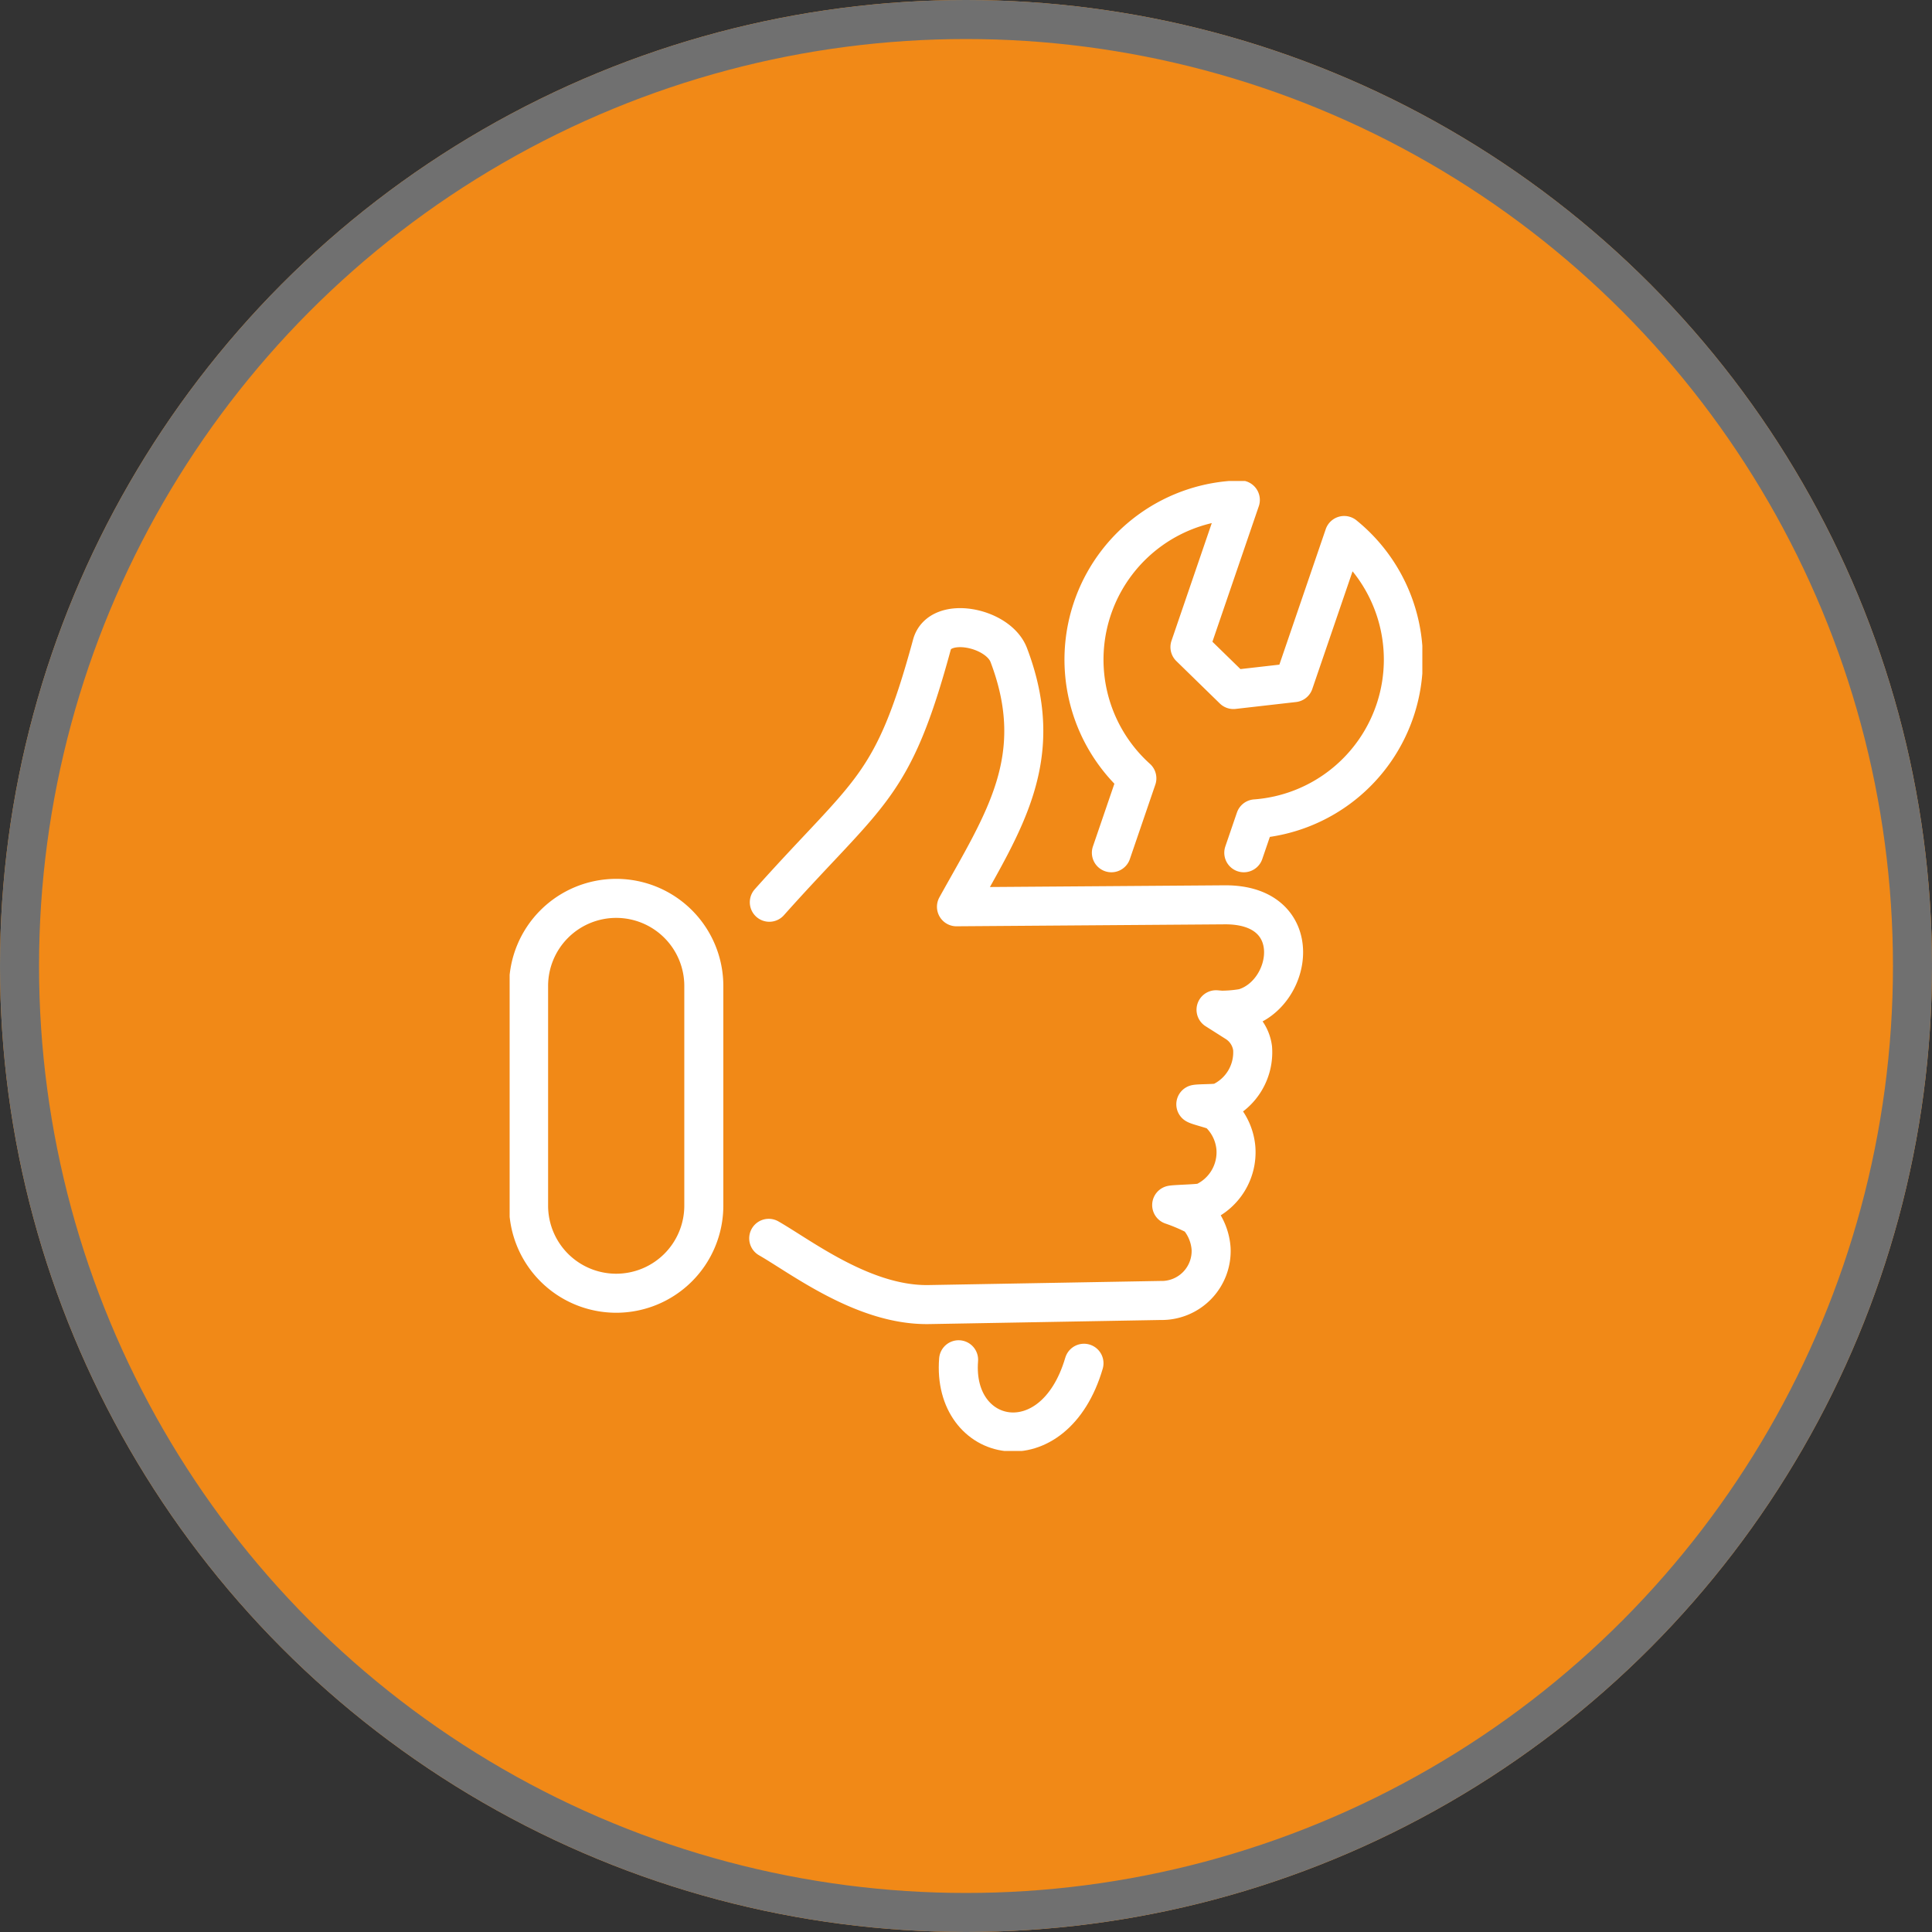 <svg xmlns="http://www.w3.org/2000/svg" xmlns:xlink="http://www.w3.org/1999/xlink" width="99" height="99" viewBox="0 0 99 99">
  <rect x="0" y="0" width="99" height="99" fill="#333333" stroke="none"/>
  <defs>
    <clipPath id="clip-path">
      <rect id="Rectangle_2602" data-name="Rectangle 2602" width="46.769" height="49.702" fill="none" stroke="#ffffff" stroke-width="2"/>
    </clipPath>
  </defs>
  <g id="Group_7814" data-name="Group 7814" transform="translate(-1481 -2138)">
    <g id="Group_7713" data-name="Group 7713" transform="translate(1310 -228)">
      <g id="Group_7701" data-name="Group 7701">
        <g id="Ellipse_2433" data-name="Ellipse 2433" transform="translate(171 2366)" fill="#F18917" stroke="#707070" stroke-width="2">
          <circle cx="49.5" cy="49.5" r="49.5" stroke="none"/>
          <circle cx="49.5" cy="49.5" r="48.5" fill="none"/>
        </g>
      </g>
    </g>
    <g id="Group_7714" data-name="Group 7714" transform="translate(1507.115 2162.648)">
      <g id="Group_7711" data-name="Group 7711" clip-path="url(#clip-path)">
        <path id="Path_16426" data-name="Path 16426" d="M95.748,68.226c5.137-5.756,6.309-5.758,8.332-13.2.4-1.488,3.389-.909,3.937.532,2.011,5.292-.28,8.569-2.679,12.9l13.74-.1c4.235-.03,3.5,4.575.968,5.3a6.671,6.671,0,0,1-1.139.1l-.268-.023,1.015.644a1.838,1.838,0,0,1,.858,1.332,2.818,2.818,0,0,1-1.652,2.773c-.168.076-1.07.053-1.257.095.148.091,1.008.282,1.135.4a2.8,2.8,0,0,1,.92,1.871h0A2.818,2.818,0,0,1,118,83.608c-.167.075-1.448.094-1.634.135a9.227,9.227,0,0,1,1.31.564,2.8,2.8,0,0,1,.709,1.66h0a2.536,2.536,0,0,1-2.591,2.665l-11.869.21c-3.319.059-6.517-2.424-8.208-3.394" transform="translate(-82.441 -46.641)" fill="none" stroke="#ffffff" stroke-linecap="round" stroke-linejoin="round" stroke-width="2"/>
        <path id="Rectangle_2601" data-name="Rectangle 2601" d="M4.489,0h0A4.489,4.489,0,0,1,8.979,4.489V15.744A4.489,4.489,0,0,1,4.49,20.233h0A4.489,4.489,0,0,1,0,15.744V4.489A4.489,4.489,0,0,1,4.489,0Z" transform="translate(0.971 21.387)" fill="none" stroke="#ffffff" stroke-linecap="round" stroke-linejoin="round" stroke-width="2"/>
        <path id="Path_16427" data-name="Path 16427" d="M172.173,324.791c-1.543,5.255-6.77,4.157-6.425-.179" transform="translate(-142.742 -279.583)" fill="none" stroke="#ffffff" stroke-linecap="round" stroke-linejoin="round" stroke-width="2"/>
        <path id="Path_16428" data-name="Path 16428" d="M213.574,25.079l1.305-3.814A8.184,8.184,0,0,1,220.181,7l-2.581,7.54,2.229,2.175,3.094-.353,2.58-7.54a8.184,8.184,0,0,1-4.55,14.521l-.594,1.736" transform="translate(-182.739 -6.03)" fill="none" stroke="#ffffff" stroke-linecap="round" stroke-linejoin="round" stroke-width="2"/>
      </g>
    </g>
  </g>
</svg>
